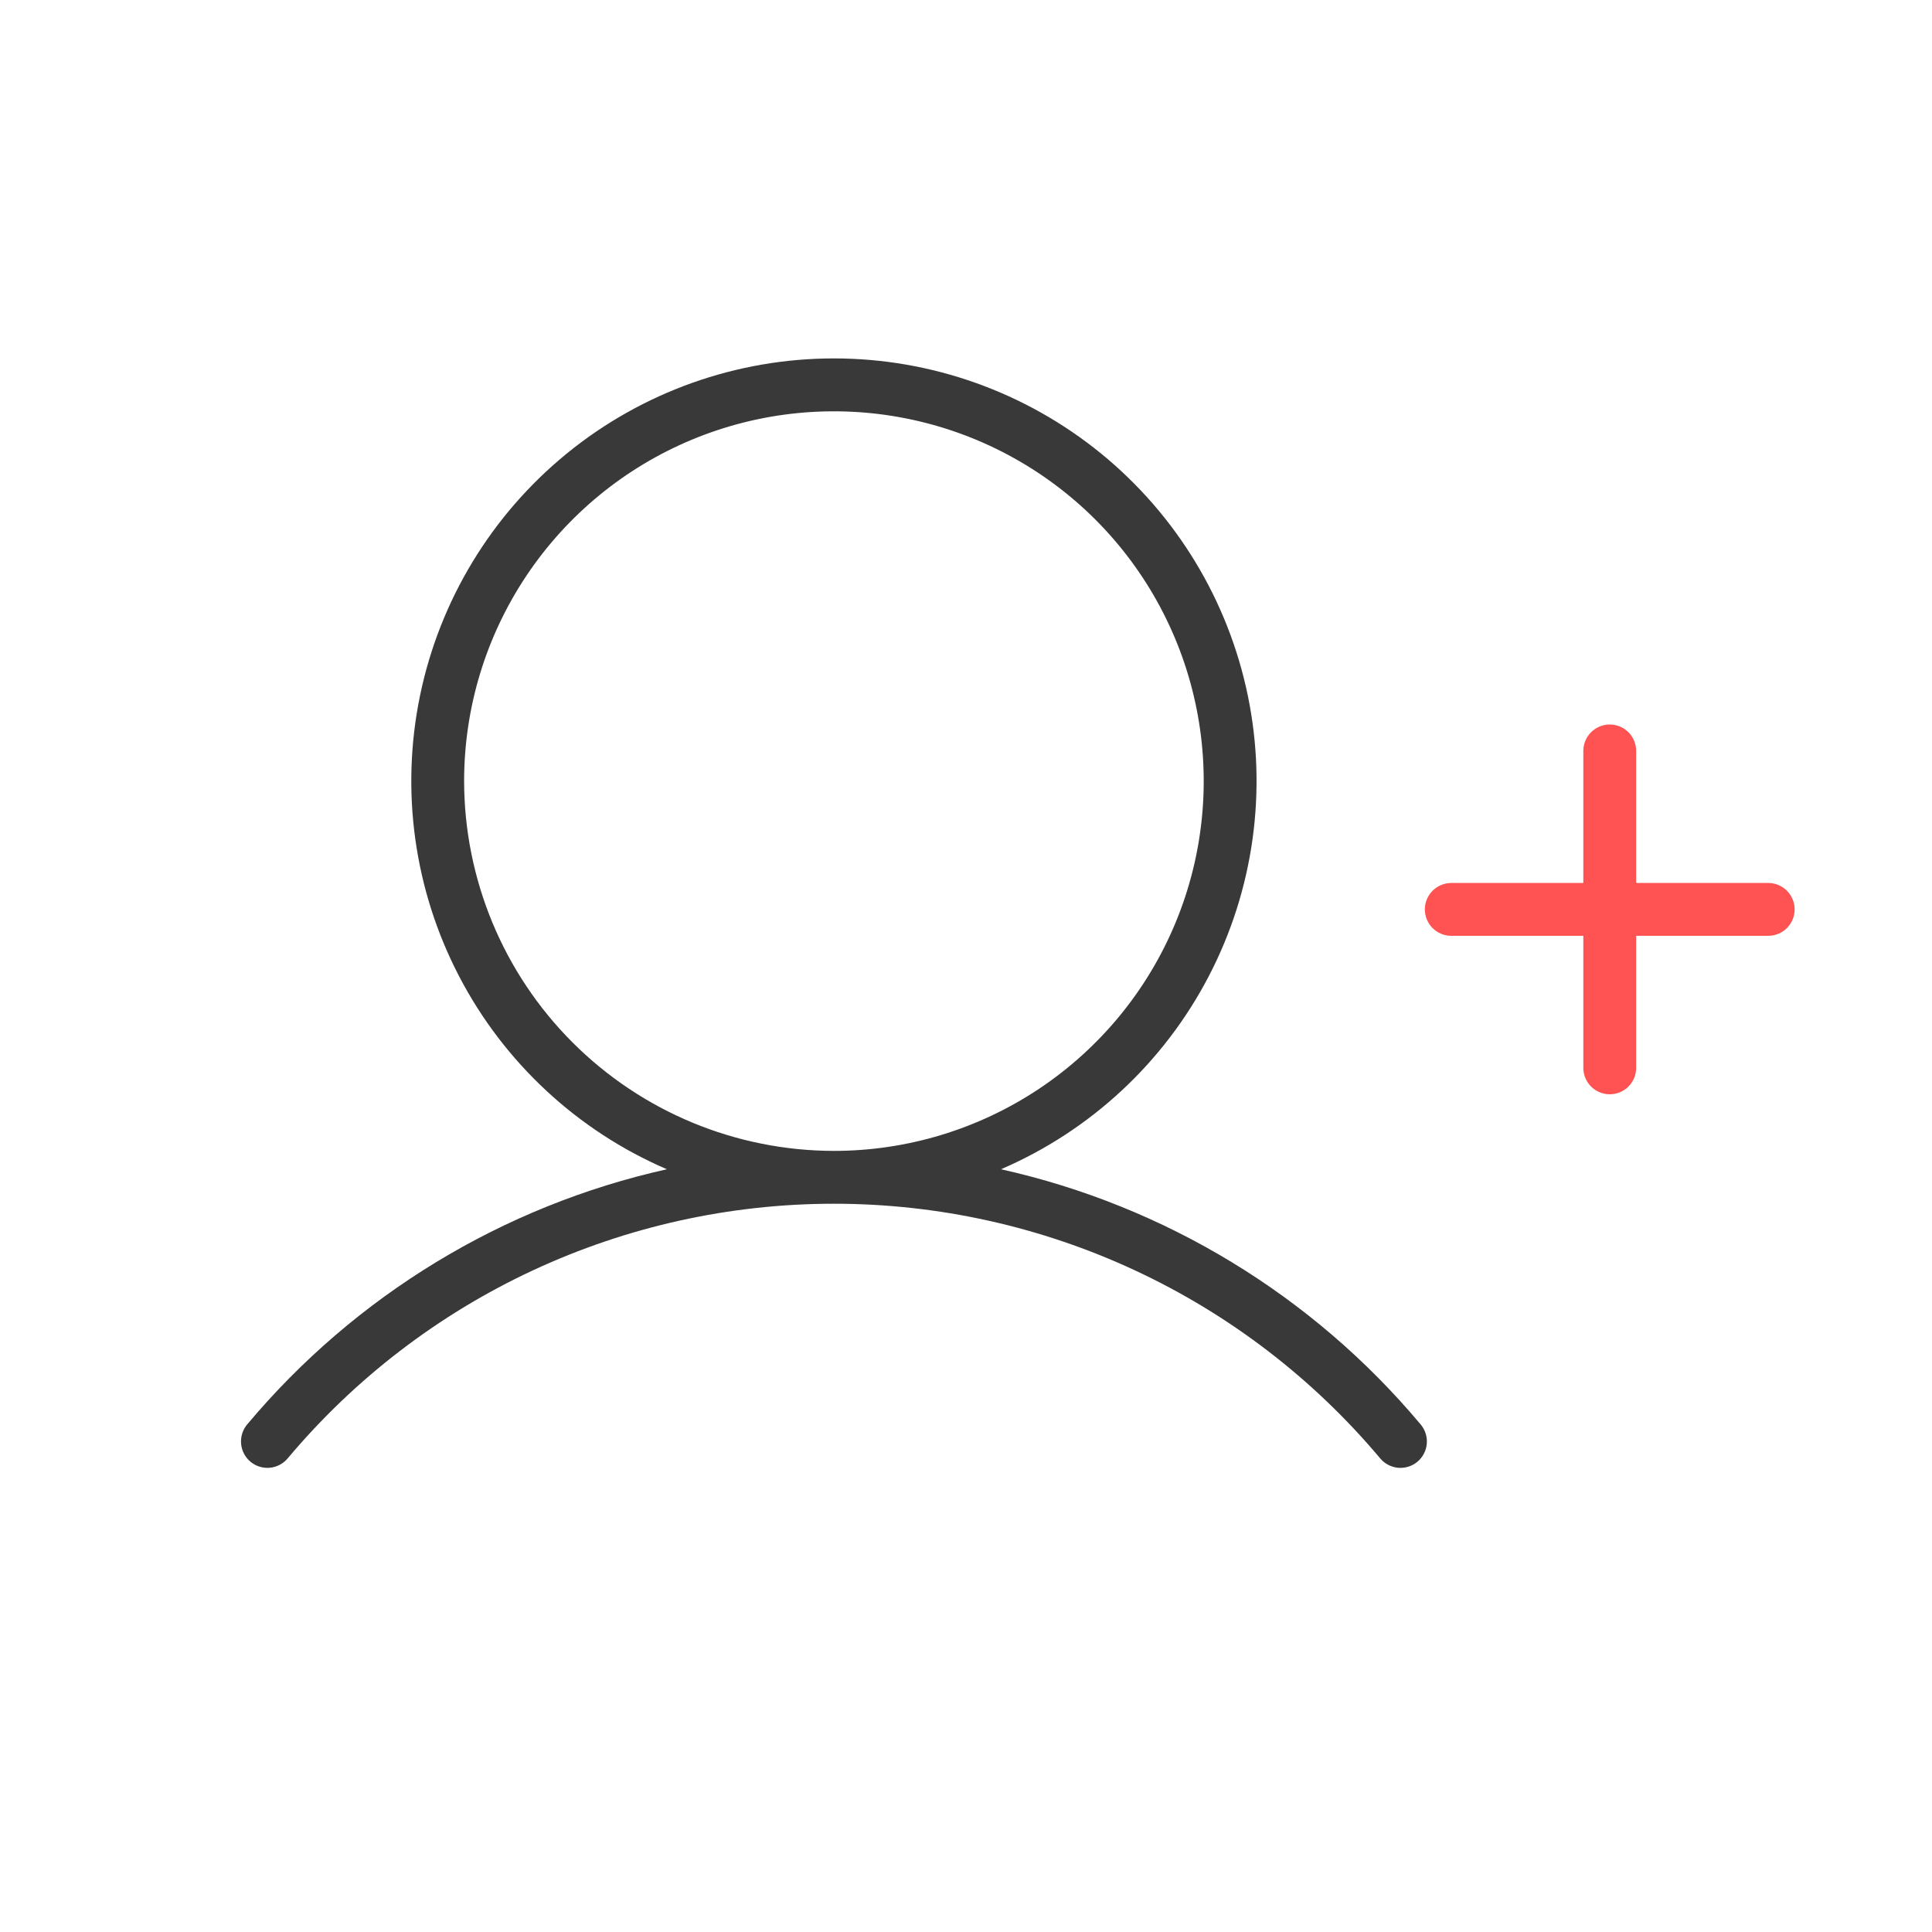 <svg width="80" height="80" viewBox="0 0 80 80" fill="none" xmlns="http://www.w3.org/2000/svg">
<path d="M58.827 58.984C58.92 59.094 58.99 59.221 59.033 59.358C59.077 59.495 59.093 59.639 59.08 59.782C59.068 59.925 59.028 60.065 58.961 60.192C58.895 60.32 58.804 60.433 58.694 60.526C58.584 60.618 58.457 60.688 58.32 60.731C58.183 60.774 58.039 60.79 57.895 60.778C57.752 60.765 57.613 60.724 57.485 60.658C57.358 60.592 57.245 60.501 57.153 60.391C54.38 57.088 50.919 54.432 47.011 52.61C43.103 50.788 38.843 49.844 34.531 49.844C30.219 49.844 25.959 50.788 22.051 52.61C18.143 54.432 14.682 57.088 11.91 60.391C11.723 60.613 11.456 60.752 11.167 60.777C10.878 60.802 10.591 60.711 10.369 60.525C10.147 60.338 10.008 60.071 9.983 59.782C9.958 59.493 10.048 59.206 10.235 58.983C14.709 53.646 20.817 49.932 27.614 48.416C23.914 46.824 20.876 44.004 19.014 40.432C17.151 36.86 16.578 32.755 17.391 28.81C18.204 24.864 20.353 21.32 23.475 18.775C26.598 16.23 30.503 14.841 34.531 14.841C38.559 14.841 42.464 16.23 45.587 18.775C48.709 21.32 50.858 24.864 51.671 28.81C52.484 32.755 51.911 36.86 50.048 40.432C48.186 44.004 45.148 46.824 41.448 48.416C48.245 49.932 54.354 53.646 58.827 58.984ZM34.531 47.656C37.559 47.656 40.52 46.758 43.038 45.076C45.556 43.393 47.519 41.002 48.678 38.204C49.837 35.406 50.14 32.327 49.549 29.357C48.958 26.386 47.5 23.658 45.359 21.516C43.217 19.375 40.489 17.916 37.518 17.326C34.548 16.735 31.469 17.038 28.671 18.197C25.873 19.356 23.482 21.319 21.799 23.837C20.116 26.355 19.218 29.315 19.218 32.344C19.223 36.404 20.838 40.296 23.709 43.166C26.579 46.037 30.471 47.652 34.531 47.656Z" fill="#39393A"/>
<path d="M73.992 38.43C74.197 38.224 74.312 37.946 74.312 37.656C74.312 37.366 74.197 37.088 73.992 36.883C73.787 36.678 73.509 36.562 73.219 36.562H67.75V31.094C67.75 30.804 67.635 30.526 67.43 30.32C67.225 30.115 66.946 30 66.656 30C66.366 30 66.088 30.115 65.883 30.32C65.678 30.526 65.562 30.804 65.562 31.094V36.562H60.094C59.804 36.562 59.526 36.678 59.32 36.883C59.115 37.088 59 37.366 59 37.656C59 37.946 59.115 38.224 59.32 38.43C59.526 38.635 59.804 38.75 60.094 38.75H65.562V44.219C65.562 44.509 65.678 44.787 65.883 44.992C66.088 45.197 66.366 45.312 66.656 45.312C66.946 45.312 67.225 45.197 67.43 44.992C67.635 44.787 67.75 44.509 67.75 44.219V38.75H73.219C73.509 38.75 73.787 38.635 73.992 38.43Z" fill="#FF5353"/>
</svg>
